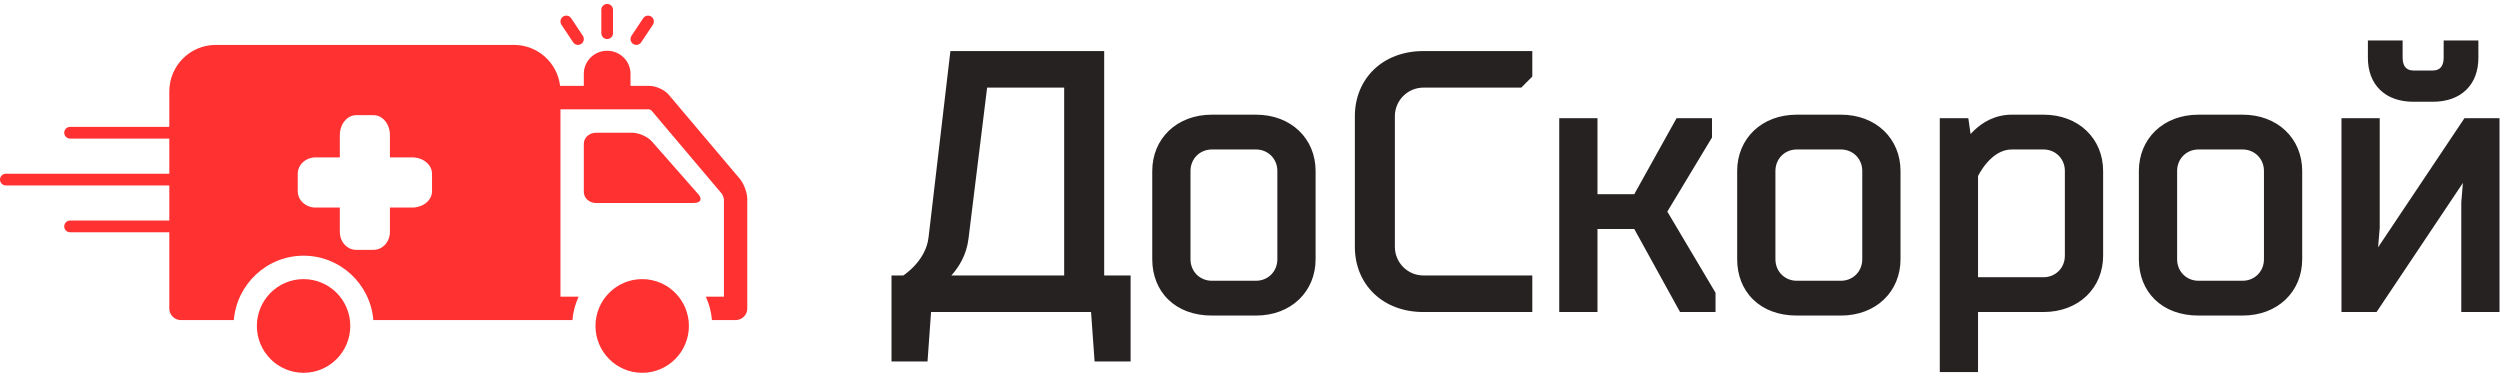 <svg width="184" height="28" viewBox="0 0 184 28" fill="none" xmlns="http://www.w3.org/2000/svg">
<path d="M51.402 14.305L47.973 10.405C47.664 10.054 47.013 9.769 46.519 9.769H43.864C43.37 9.769 42.969 10.134 42.969 10.583V14.127C42.969 14.576 43.37 14.94 43.864 14.94H51.066C51.56 14.94 51.711 14.656 51.402 14.305Z" fill="#FF3131"/>
<path d="M22.344 27.438C24.242 27.438 25.781 25.894 25.781 23.99C25.781 22.086 24.242 20.543 22.344 20.543C20.445 20.543 18.906 22.086 18.906 23.99C18.906 25.894 20.445 27.438 22.344 27.438Z" fill="#FF3131"/>
<path d="M49.22 6.974C48.916 6.614 48.282 6.322 47.805 6.322H46.406V5.433C46.406 4.496 45.637 3.736 44.688 3.736C43.738 3.736 42.969 4.496 42.969 5.433V6.322H41.224C41.022 4.623 39.581 3.305 37.83 3.305H15.881C13.992 3.305 12.461 4.838 12.461 6.728V9.338H5.156C4.919 9.338 4.727 9.531 4.727 9.769C4.727 10.007 4.919 10.2 5.156 10.2H12.461V12.786H0.43C0.192 12.786 0 12.979 0 13.217C0 13.455 0.192 13.648 0.43 13.648H12.461V16.233H5.156C4.919 16.233 4.727 16.426 4.727 16.664C4.727 16.902 4.919 17.095 5.156 17.095H12.461V22.703C12.461 23.176 12.844 23.559 13.316 23.559H17.209C17.429 20.909 19.646 18.819 22.344 18.819C25.042 18.819 27.259 20.909 27.478 23.559H39.531H41.25H42.131C42.182 22.948 42.34 22.368 42.584 21.835H41.25V8.045H47.77C47.818 8.057 47.895 8.093 47.937 8.121L53.129 14.262C53.189 14.345 53.273 14.572 53.281 14.658V21.835H51.947C52.192 22.368 52.349 22.948 52.4 23.559H54.137C54.613 23.559 55 23.18 55 22.711V14.658C55 14.19 54.753 13.518 54.449 13.158L49.22 6.974ZM31.797 14.076C31.797 14.739 31.141 15.277 30.332 15.277H28.698V17.067C28.698 17.796 28.162 18.388 27.5 18.388H26.209C25.547 18.388 25.011 17.796 25.011 17.067V15.277H23.232C22.505 15.277 21.914 14.739 21.914 14.076V12.784C21.914 12.121 22.505 11.583 23.232 11.583H25.011V9.945C25.011 9.135 25.547 8.476 26.211 8.476H27.5C28.162 8.476 28.698 9.135 28.698 9.945V11.583H30.332C31.141 11.583 31.797 12.121 31.797 12.786V14.076Z" fill="#FF3131"/>
<path d="M46.836 3.305C46.974 3.305 47.111 3.238 47.193 3.113L48.053 1.82C48.184 1.622 48.131 1.355 47.934 1.223C47.736 1.09 47.469 1.144 47.338 1.342L46.478 2.635C46.347 2.833 46.4 3.101 46.598 3.233C46.671 3.282 46.754 3.305 46.836 3.305Z" fill="#FF3131"/>
<path d="M42.182 3.113C42.264 3.238 42.401 3.305 42.539 3.305C42.621 3.305 42.704 3.282 42.777 3.233C42.975 3.101 43.028 2.833 42.897 2.635L42.037 1.342C41.905 1.144 41.639 1.09 41.441 1.223C41.244 1.355 41.191 1.622 41.322 1.82L42.182 3.113Z" fill="#FF3131"/>
<path d="M44.688 2.874C44.925 2.874 45.117 2.681 45.117 2.443V0.72C45.117 0.482 44.925 0.289 44.688 0.289C44.45 0.289 44.258 0.482 44.258 0.72V2.443C44.258 2.681 44.45 2.874 44.688 2.874Z" fill="#FF3131"/>
<path d="M47.266 27.438C49.164 27.438 50.703 25.894 50.703 23.99C50.703 22.086 49.164 20.543 47.266 20.543C45.367 20.543 43.828 22.086 43.828 23.99C43.828 25.894 45.367 27.438 47.266 27.438Z" fill="#FF3131"/>
<path d="M70.394 4.258H80.768V20.774H82.713V26.106H81.027L80.768 22.465H68.06L67.801 26.106H66.115V20.774H66.634C66.634 20.774 68.605 19.604 68.838 17.523L70.394 4.258ZM72.21 5.949L70.783 17.523C70.524 19.604 68.838 20.644 68.838 20.644V20.774H78.823V5.949H72.21ZM87.121 12.581V19.084C87.121 20.254 88.029 21.164 89.196 21.164H92.438C93.605 21.164 94.513 20.254 94.513 19.084V12.581C94.513 11.411 93.605 10.501 92.438 10.501H89.196C88.029 10.501 87.121 11.411 87.121 12.581ZM85.306 19.084V12.581C85.306 10.501 86.862 8.94 89.196 8.94H92.438C94.772 8.94 96.328 10.501 96.328 12.581V19.084C96.328 21.164 94.772 22.725 92.438 22.725H89.196C86.732 22.725 85.306 21.164 85.306 19.084ZM112.277 20.774V22.465H104.756C102.033 22.465 100.218 20.644 100.218 18.173V8.55C100.218 6.079 102.033 4.258 104.756 4.258H112.277V5.429L111.758 5.949H104.756C103.33 5.949 102.163 7.119 102.163 8.55V18.173C102.163 19.604 103.33 20.774 104.756 20.774H112.277ZM120.576 14.792L123.688 9.2H125.503V9.98L122.132 15.572L125.763 21.684V22.465H123.947L120.576 16.353H117.075V22.465H115.26V9.2H117.075V14.792H120.576ZM130.171 12.581V19.084C130.171 20.254 131.079 21.164 132.246 21.164H135.488C136.655 21.164 137.563 20.254 137.563 19.084V12.581C137.563 11.411 136.655 10.501 135.488 10.501H132.246C131.079 10.501 130.171 11.411 130.171 12.581ZM128.356 19.084V12.581C128.356 10.501 129.912 8.94 132.246 8.94H135.488C137.822 8.94 139.378 10.501 139.378 12.581V19.084C139.378 21.164 137.822 22.725 135.488 22.725H132.246C129.782 22.725 128.356 21.164 128.356 19.084ZM148.066 8.94H150.4C152.734 8.94 154.29 10.501 154.29 12.581V18.823C154.29 20.904 152.734 22.465 150.4 22.465H145.083V26.886H143.268V9.2H144.435L144.694 11.021H144.824C144.824 11.021 145.861 8.94 148.066 8.94ZM150.4 10.501H148.066C146.121 10.501 145.083 12.841 145.083 12.841V20.904H150.4C151.567 20.904 152.474 19.994 152.474 18.823V12.581C152.474 11.411 151.567 10.501 150.4 10.501ZM159.736 12.581V19.084C159.736 20.254 160.644 21.164 161.811 21.164H165.052C166.219 21.164 167.127 20.254 167.127 19.084V12.581C167.127 11.411 166.219 10.501 165.052 10.501H161.811C160.644 10.501 159.736 11.411 159.736 12.581ZM157.921 19.084V12.581C157.921 10.501 159.477 8.94 161.811 8.94H165.052C167.386 8.94 168.942 10.501 168.942 12.581V19.084C168.942 21.164 167.386 22.725 165.052 22.725H161.811C159.347 22.725 157.921 21.164 157.921 19.084ZM181.78 11.801L174.648 22.465H172.832V9.2H174.648V16.743L174.388 19.864H174.518L181.65 9.2H183.465V22.465H181.65V14.922L181.909 11.801H181.78ZM179.057 6.989H177.63C175.815 6.989 174.777 5.949 174.777 4.258V3.478H176.333V4.258C176.333 5.169 176.852 5.689 177.63 5.689H179.057C179.835 5.689 180.353 5.169 180.353 4.258V3.478H181.909V4.258C181.909 5.949 180.872 6.989 179.057 6.989Z" fill="#262222"/>
<path fill-rule="evenodd" clip-rule="evenodd" d="M174.277 2.978H176.833V4.258C176.833 4.62 176.935 4.845 177.056 4.974C177.173 5.1 177.356 5.189 177.63 5.189H179.057C179.33 5.189 179.513 5.1 179.631 4.974C179.751 4.845 179.853 4.62 179.853 4.258V2.978H182.409V4.258C182.409 5.207 182.116 6.031 181.512 6.617C180.909 7.201 180.059 7.489 179.057 7.489H177.63C176.628 7.489 175.777 7.201 175.175 6.617C174.571 6.031 174.277 5.207 174.277 4.258V2.978ZM175.277 3.978V4.258C175.277 5 175.503 5.542 175.871 5.899C176.241 6.258 176.817 6.489 177.63 6.489H179.057C179.87 6.489 180.445 6.258 180.816 5.899C181.184 5.542 181.409 5 181.409 4.258V3.978H180.853V4.258C180.853 4.807 180.696 5.298 180.363 5.656C180.026 6.017 179.561 6.189 179.057 6.189H177.63C177.126 6.189 176.661 6.017 176.324 5.656C175.991 5.298 175.833 4.807 175.833 4.258V3.978H175.277ZM69.949 3.758H81.268V20.274H83.213V26.606H80.561L80.302 22.965H68.526L68.266 26.606H65.615V20.274H66.486C66.528 20.245 66.582 20.207 66.644 20.16C66.815 20.03 67.047 19.837 67.285 19.586C67.765 19.077 68.241 18.361 68.341 17.467L68.342 17.465L69.949 3.758ZM66.634 20.774L66.889 21.204L66.771 21.274H66.615V25.606H67.335L67.594 21.965H81.233L81.493 25.606H82.213V21.274H80.268V4.758H70.839L69.335 17.579C69.335 17.579 69.335 17.58 69.335 17.58C69.201 18.767 68.576 19.675 68.012 20.272C67.728 20.573 67.452 20.803 67.247 20.958C67.144 21.036 67.057 21.095 66.995 21.136C66.964 21.157 66.939 21.173 66.921 21.184L66.9 21.198L66.893 21.202L66.891 21.203L66.889 21.204C66.889 21.204 66.889 21.204 66.634 20.774ZM101.813 5.838C101.123 6.501 100.718 7.441 100.718 8.55V18.173C100.718 19.282 101.123 20.222 101.813 20.885C102.503 21.549 103.508 21.965 104.756 21.965H111.777V21.274H104.756C103.053 21.274 101.663 19.878 101.663 18.173V8.55C101.663 6.845 103.053 5.449 104.756 5.449H111.551L111.777 5.222V4.758H104.756C103.508 4.758 102.503 5.174 101.813 5.838ZM101.119 5.117C102.017 4.253 103.281 3.758 104.756 3.758H112.777V5.635L111.966 6.449H104.756C103.608 6.449 102.663 7.394 102.663 8.55V18.173C102.663 19.329 103.608 20.274 104.756 20.274H112.777V22.965H104.756C103.281 22.965 102.017 22.47 101.119 21.606C100.221 20.741 99.718 19.535 99.718 18.173V8.55C99.718 7.188 100.221 5.982 101.119 5.117ZM71.767 5.449H79.323V21.274H68.338V20.365L68.574 20.22C68.574 20.22 68.574 20.22 68.574 20.22L68.575 20.219L68.583 20.214C68.592 20.208 68.606 20.199 68.625 20.185C68.663 20.159 68.721 20.116 68.793 20.059C68.936 19.944 69.133 19.769 69.337 19.535C69.745 19.067 70.173 18.376 70.287 17.462C70.287 17.462 70.287 17.462 70.287 17.462L71.767 5.449ZM70.017 20.274C70.042 20.248 70.066 20.22 70.09 20.193C70.589 19.621 71.134 18.751 71.279 17.585L72.652 6.449H78.323V20.274H70.017ZM86.721 10.342C86.145 10.893 85.806 11.67 85.806 12.581V19.084C85.806 20.008 86.121 20.783 86.677 21.327C87.233 21.871 88.072 22.225 89.196 22.225H92.438C93.491 22.225 94.335 21.874 94.913 21.323C95.489 20.772 95.828 19.995 95.828 19.084V12.581C95.828 11.67 95.489 10.893 94.913 10.342C94.335 9.791 93.491 9.44 92.438 9.44H89.196C88.143 9.44 87.299 9.791 86.721 10.342ZM86.031 9.619C86.815 8.87 87.916 8.44 89.196 8.44H92.438C93.718 8.44 94.819 8.87 95.603 9.619C96.388 10.368 96.828 11.412 96.828 12.581V19.084C96.828 20.253 96.388 21.296 95.603 22.046C94.819 22.795 93.718 23.225 92.438 23.225H89.196C87.857 23.225 86.751 22.798 85.978 22.042C85.205 21.286 84.806 20.24 84.806 19.084V12.581C84.806 11.412 85.246 10.368 86.031 9.619ZM129.771 10.342C129.195 10.893 128.856 11.67 128.856 12.581V19.084C128.856 20.008 129.171 20.783 129.727 21.327C130.283 21.871 131.122 22.225 132.246 22.225H135.488C136.541 22.225 137.385 21.874 137.963 21.323C138.539 20.772 138.878 19.995 138.878 19.084V12.581C138.878 11.67 138.539 10.893 137.963 10.342C137.385 9.791 136.541 9.44 135.488 9.44H132.246C131.193 9.44 130.349 9.791 129.771 10.342ZM129.08 9.619C129.865 8.87 130.966 8.44 132.246 8.44H135.488C136.768 8.44 137.869 8.87 138.654 9.619C139.438 10.368 139.878 11.412 139.878 12.581V19.084C139.878 20.253 139.438 21.296 138.654 22.046C137.869 22.795 136.768 23.225 135.488 23.225H132.246C130.907 23.225 129.801 22.798 129.028 22.042C128.255 21.286 127.856 20.24 127.856 19.084V12.581C127.856 11.412 128.296 10.368 129.08 9.619ZM145.271 11.244L145.271 11.245L145.133 11.521H144.261L144.001 9.7H143.768V26.386H144.583V21.965H150.4C151.453 21.965 152.297 21.614 152.875 21.063C153.451 20.512 153.79 19.735 153.79 18.823V12.581C153.79 11.67 153.451 10.893 152.875 10.342C152.297 9.791 151.453 9.44 150.4 9.44H148.066C147.134 9.44 146.442 9.877 145.967 10.339C145.729 10.57 145.552 10.802 145.435 10.975C145.377 11.062 145.334 11.133 145.306 11.18C145.293 11.204 145.283 11.222 145.277 11.233L145.271 11.244ZM145.27 9.622C145.864 9.044 146.793 8.44 148.066 8.44H150.4C151.68 8.44 152.781 8.87 153.565 9.619C154.35 10.368 154.79 11.412 154.79 12.581V18.823C154.79 19.993 154.35 21.036 153.565 21.786C152.781 22.535 151.68 22.965 150.4 22.965H145.583V27.386H142.768V8.7H144.869L145.035 9.866C145.107 9.786 145.185 9.704 145.27 9.622ZM159.336 10.342C158.759 10.893 158.421 11.67 158.421 12.581V19.084C158.421 20.008 158.735 20.783 159.291 21.327C159.847 21.871 160.686 22.225 161.811 22.225H165.052C166.106 22.225 166.95 21.874 167.527 21.323C168.104 20.772 168.442 19.995 168.442 19.084V12.581C168.442 11.67 168.104 10.893 167.527 10.342C166.95 9.791 166.106 9.44 165.052 9.44H161.811C160.757 9.44 159.913 9.791 159.336 10.342ZM158.645 9.619C159.429 8.87 160.53 8.44 161.811 8.44H165.052C166.333 8.44 167.434 8.87 168.218 9.619C169.003 10.368 169.442 11.412 169.442 12.581V19.084C169.442 20.253 169.003 21.296 168.218 22.046C167.434 22.795 166.333 23.225 165.052 23.225H161.811C160.471 23.225 159.365 22.798 158.592 22.042C157.819 21.286 157.421 20.24 157.421 19.084V12.581C157.421 11.412 157.86 10.368 158.645 9.619ZM114.76 8.7H117.575V14.292H120.282L123.394 8.7H126.003V10.12L122.715 15.574L126.263 21.547V22.965H123.652L120.281 16.853H117.575V22.965H114.76V8.7ZM115.76 9.7V21.965H116.575V15.853H120.871L124.243 21.965H125.263V21.822L121.549 15.57L125.003 9.841V9.7H123.982L120.87 15.292H116.575V9.7H115.76ZM172.332 8.7H175.148V16.764L175.028 18.202L181.383 8.7H183.965V22.965H181.15V14.901L181.269 13.463L174.915 22.965H172.332V8.7ZM173.332 9.7V21.965H174.381L181.512 11.301H182.453L182.15 14.943V21.965H182.965V9.7H181.917L174.785 20.364H173.845L174.148 16.722V9.7H173.332ZM86.621 12.581C86.621 11.136 87.752 10.001 89.196 10.001H92.438C93.882 10.001 95.013 11.136 95.013 12.581V19.084C95.013 20.529 93.882 21.664 92.438 21.664H89.196C87.752 21.664 86.621 20.529 86.621 19.084V12.581ZM89.196 11.001C88.307 11.001 87.621 11.686 87.621 12.581V19.084C87.621 19.979 88.307 20.664 89.196 20.664H92.438C93.327 20.664 94.013 19.979 94.013 19.084V12.581C94.013 11.686 93.327 11.001 92.438 11.001H89.196ZM129.671 12.581C129.671 11.136 130.802 10.001 132.246 10.001H135.488C136.932 10.001 138.063 11.136 138.063 12.581V19.084C138.063 20.529 136.932 21.664 135.488 21.664H132.246C130.802 21.664 129.671 20.529 129.671 19.084V12.581ZM132.246 11.001C131.357 11.001 130.671 11.686 130.671 12.581V19.084C130.671 19.979 131.357 20.664 132.246 20.664H135.488C136.377 20.664 137.063 19.979 137.063 19.084V12.581C137.063 11.686 136.377 11.001 135.488 11.001H132.246ZM145.466 11.345C146.008 10.714 146.88 10.001 148.066 10.001H150.4C151.844 10.001 152.974 11.136 152.974 12.581V18.823C152.974 20.269 151.844 21.404 150.4 21.404H144.583V12.736L144.626 12.639L145.083 12.841C144.626 12.639 144.626 12.639 144.626 12.639L144.627 12.637L144.628 12.635L144.632 12.627L144.643 12.602C144.653 12.581 144.667 12.552 144.685 12.516C144.721 12.444 144.774 12.344 144.844 12.224C144.982 11.986 145.19 11.667 145.466 11.345ZM145.583 12.956C145.612 12.9 145.653 12.821 145.708 12.727C145.825 12.526 145.998 12.26 146.224 11.997C146.687 11.458 147.306 11.001 148.066 11.001H150.4C151.289 11.001 151.974 11.686 151.974 12.581V18.823C151.974 19.719 151.289 20.404 150.4 20.404H145.583V12.956ZM159.236 12.581C159.236 11.136 160.366 10.001 161.811 10.001H165.052C166.497 10.001 167.627 11.136 167.627 12.581V19.084C167.627 20.529 166.497 21.664 165.052 21.664H161.811C160.366 21.664 159.236 20.529 159.236 19.084V12.581ZM161.811 11.001C160.921 11.001 160.236 11.686 160.236 12.581V19.084C160.236 19.979 160.921 20.664 161.811 20.664H165.052C165.942 20.664 166.627 19.979 166.627 19.084V12.581C166.627 11.686 165.942 11.001 165.052 11.001H161.811Z" fill="#262222"/>
</svg>
